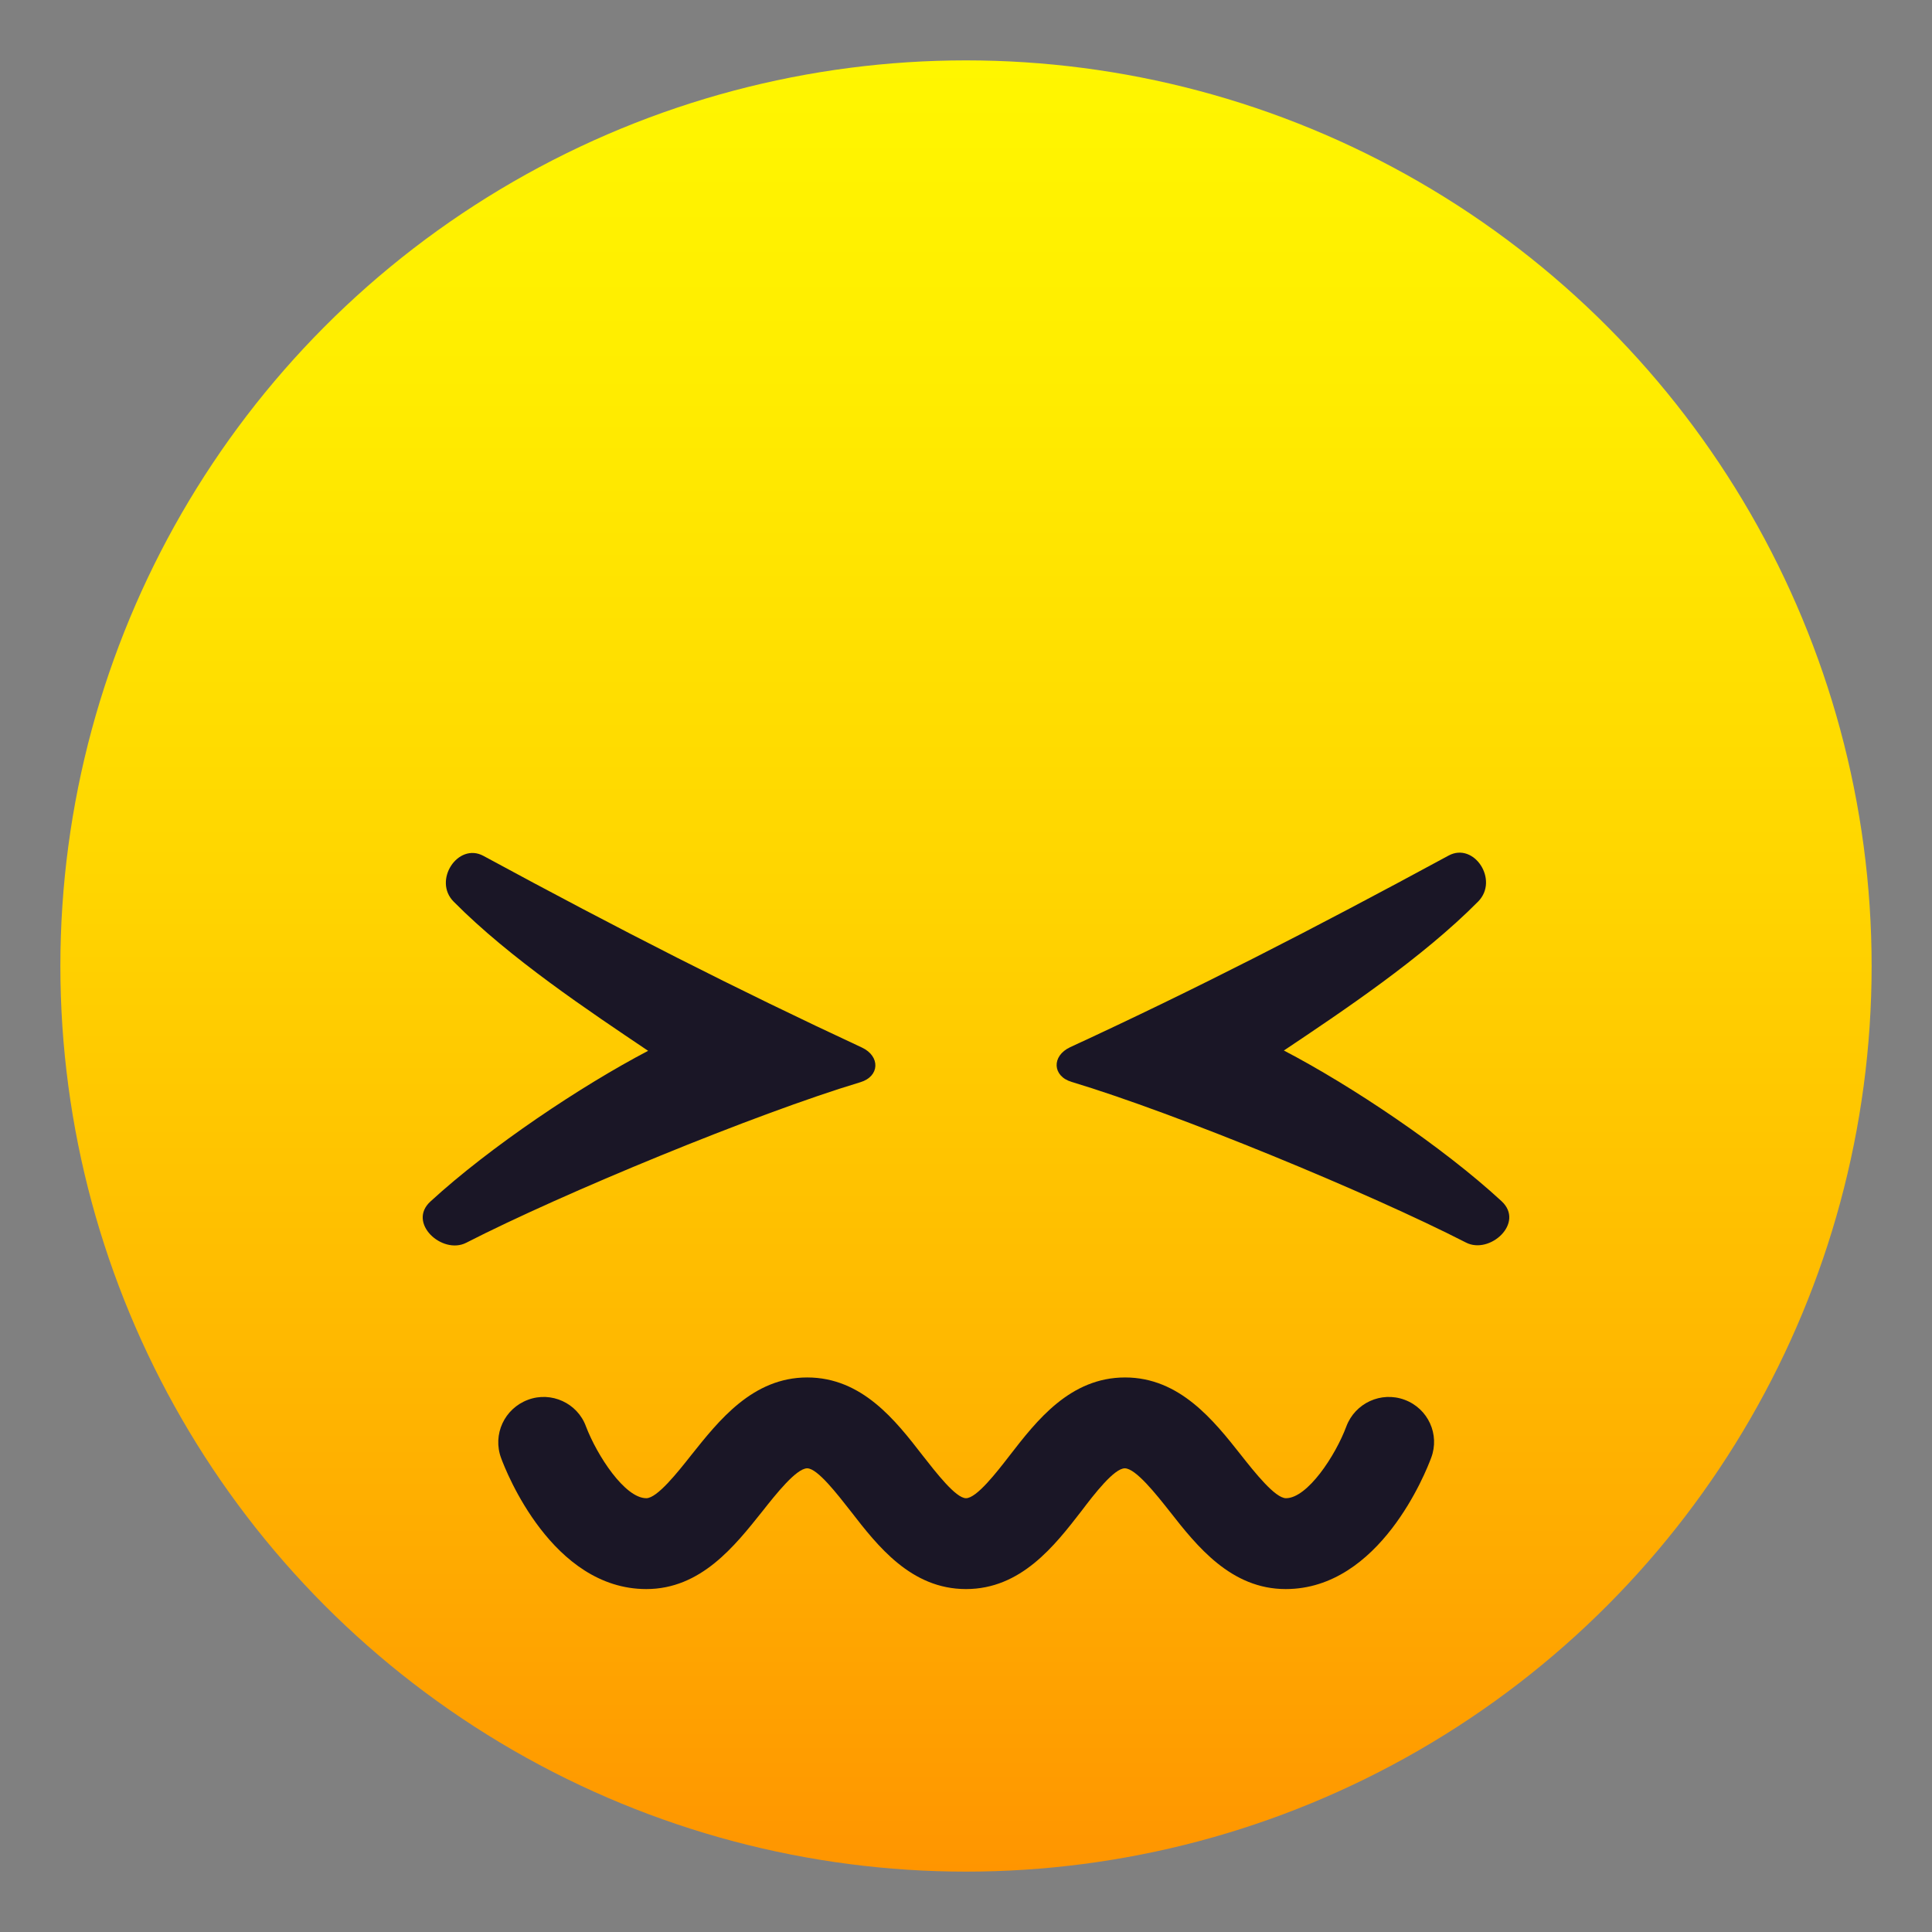 <?xml version="1.0" encoding="utf-8"?>
<!-- Generator: Adobe Illustrator 24.1.2, SVG Export Plug-In . SVG Version: 6.00 Build 0)  -->
<svg version="1.1" id="Layer_1" xmlns="http://www.w3.org/2000/svg" xmlns:xlink="http://www.w3.org/1999/xlink" x="0px" y="0px"
	 width="64px" height="64px" viewBox="0 0 64 64" style="enable-background:new 0 0 64 64;" xml:space="preserve">
<rect x="0" y="0" width="64" height="64" fill="#808080" stroke="none"/>
<linearGradient id="SVGID_1_" gradientUnits="userSpaceOnUse" x1="88" y1="-142" x2="88" y2="-82" gradientTransform="matrix(1 0 0 -1 -56 -80)">
	<stop  offset="0" style="stop-color:#FF9500"/>
	<stop  offset="0.192" style="stop-color:#FFAD00"/>
	<stop  offset="0.545" style="stop-color:#FFD500"/>
	<stop  offset="0.827" style="stop-color:#FFED00"/>
	<stop  offset="1" style="stop-color:#FFF600"/>
</linearGradient>
<circle fill="url(#SVGID_1_)" cx="32" cy="32" r="30"/>
<path fill="#1A1626" d="M42.59,52.64c-1.81,0-2.94-1.42-3.84-2.57c-0.45-0.57-1.13-1.43-1.49-1.43c-0.35,0-1.01,0.85-1.44,1.42
	c-0.89,1.15-2,2.58-3.82,2.58c-1.82,0-2.93-1.43-3.82-2.58c-0.44-0.56-1.1-1.42-1.44-1.42c-0.36,0-1.04,0.86-1.49,1.43
	c-0.91,1.14-2.03,2.57-3.84,2.57c-3.12,0-4.65-3.9-4.81-4.34c-0.29-0.78,0.11-1.64,0.89-1.93c0.77-0.29,1.64,0.11,1.92,0.88
	c0.37,0.97,1.29,2.38,2,2.38c0.36,0,1.04-0.86,1.49-1.43c0.91-1.14,2.03-2.57,3.84-2.57c1.82,0,2.93,1.43,3.82,2.58
	c0.44,0.56,1.1,1.42,1.44,1.42c0.35,0,1.01-0.85,1.45-1.42c0.89-1.15,2-2.58,3.82-2.58c1.81,0,2.94,1.43,3.84,2.57
	c0.45,0.57,1.13,1.43,1.49,1.43c0.71,0,1.64-1.41,2-2.38c0.29-0.77,1.15-1.17,1.93-0.88c0.78,0.29,1.17,1.15,0.88,1.92
	C47.24,48.75,45.71,52.64,42.59,52.64z"/>
<path fill="#1A1626" d="M48.56,41.16c-3.2-1.64-9.6-4.28-13.06-5.32c-0.64-0.19-0.67-0.86-0.05-1.15c4.16-1.92,8-3.89,12.54-6.35
	c0.84-0.45,1.67,0.81,0.98,1.52c-1.86,1.88-4.5,3.64-6.44,4.94c2.21,1.15,5.25,3.18,7.21,4.99C50.52,40.51,49.35,41.57,48.56,41.16z
	"/>
<path fill="#1A1626" d="M14.26,39.8c1.97-1.81,5.01-3.84,7.21-4.99c-1.93-1.3-4.58-3.06-6.44-4.94c-0.7-0.7,0.14-1.97,0.98-1.52
	c4.54,2.46,8.39,4.42,12.54,6.35c0.62,0.29,0.59,0.96-0.05,1.15c-3.46,1.04-9.86,3.68-13.06,5.32
	C14.65,41.57,13.48,40.51,14.26,39.8z"/>
</svg>
